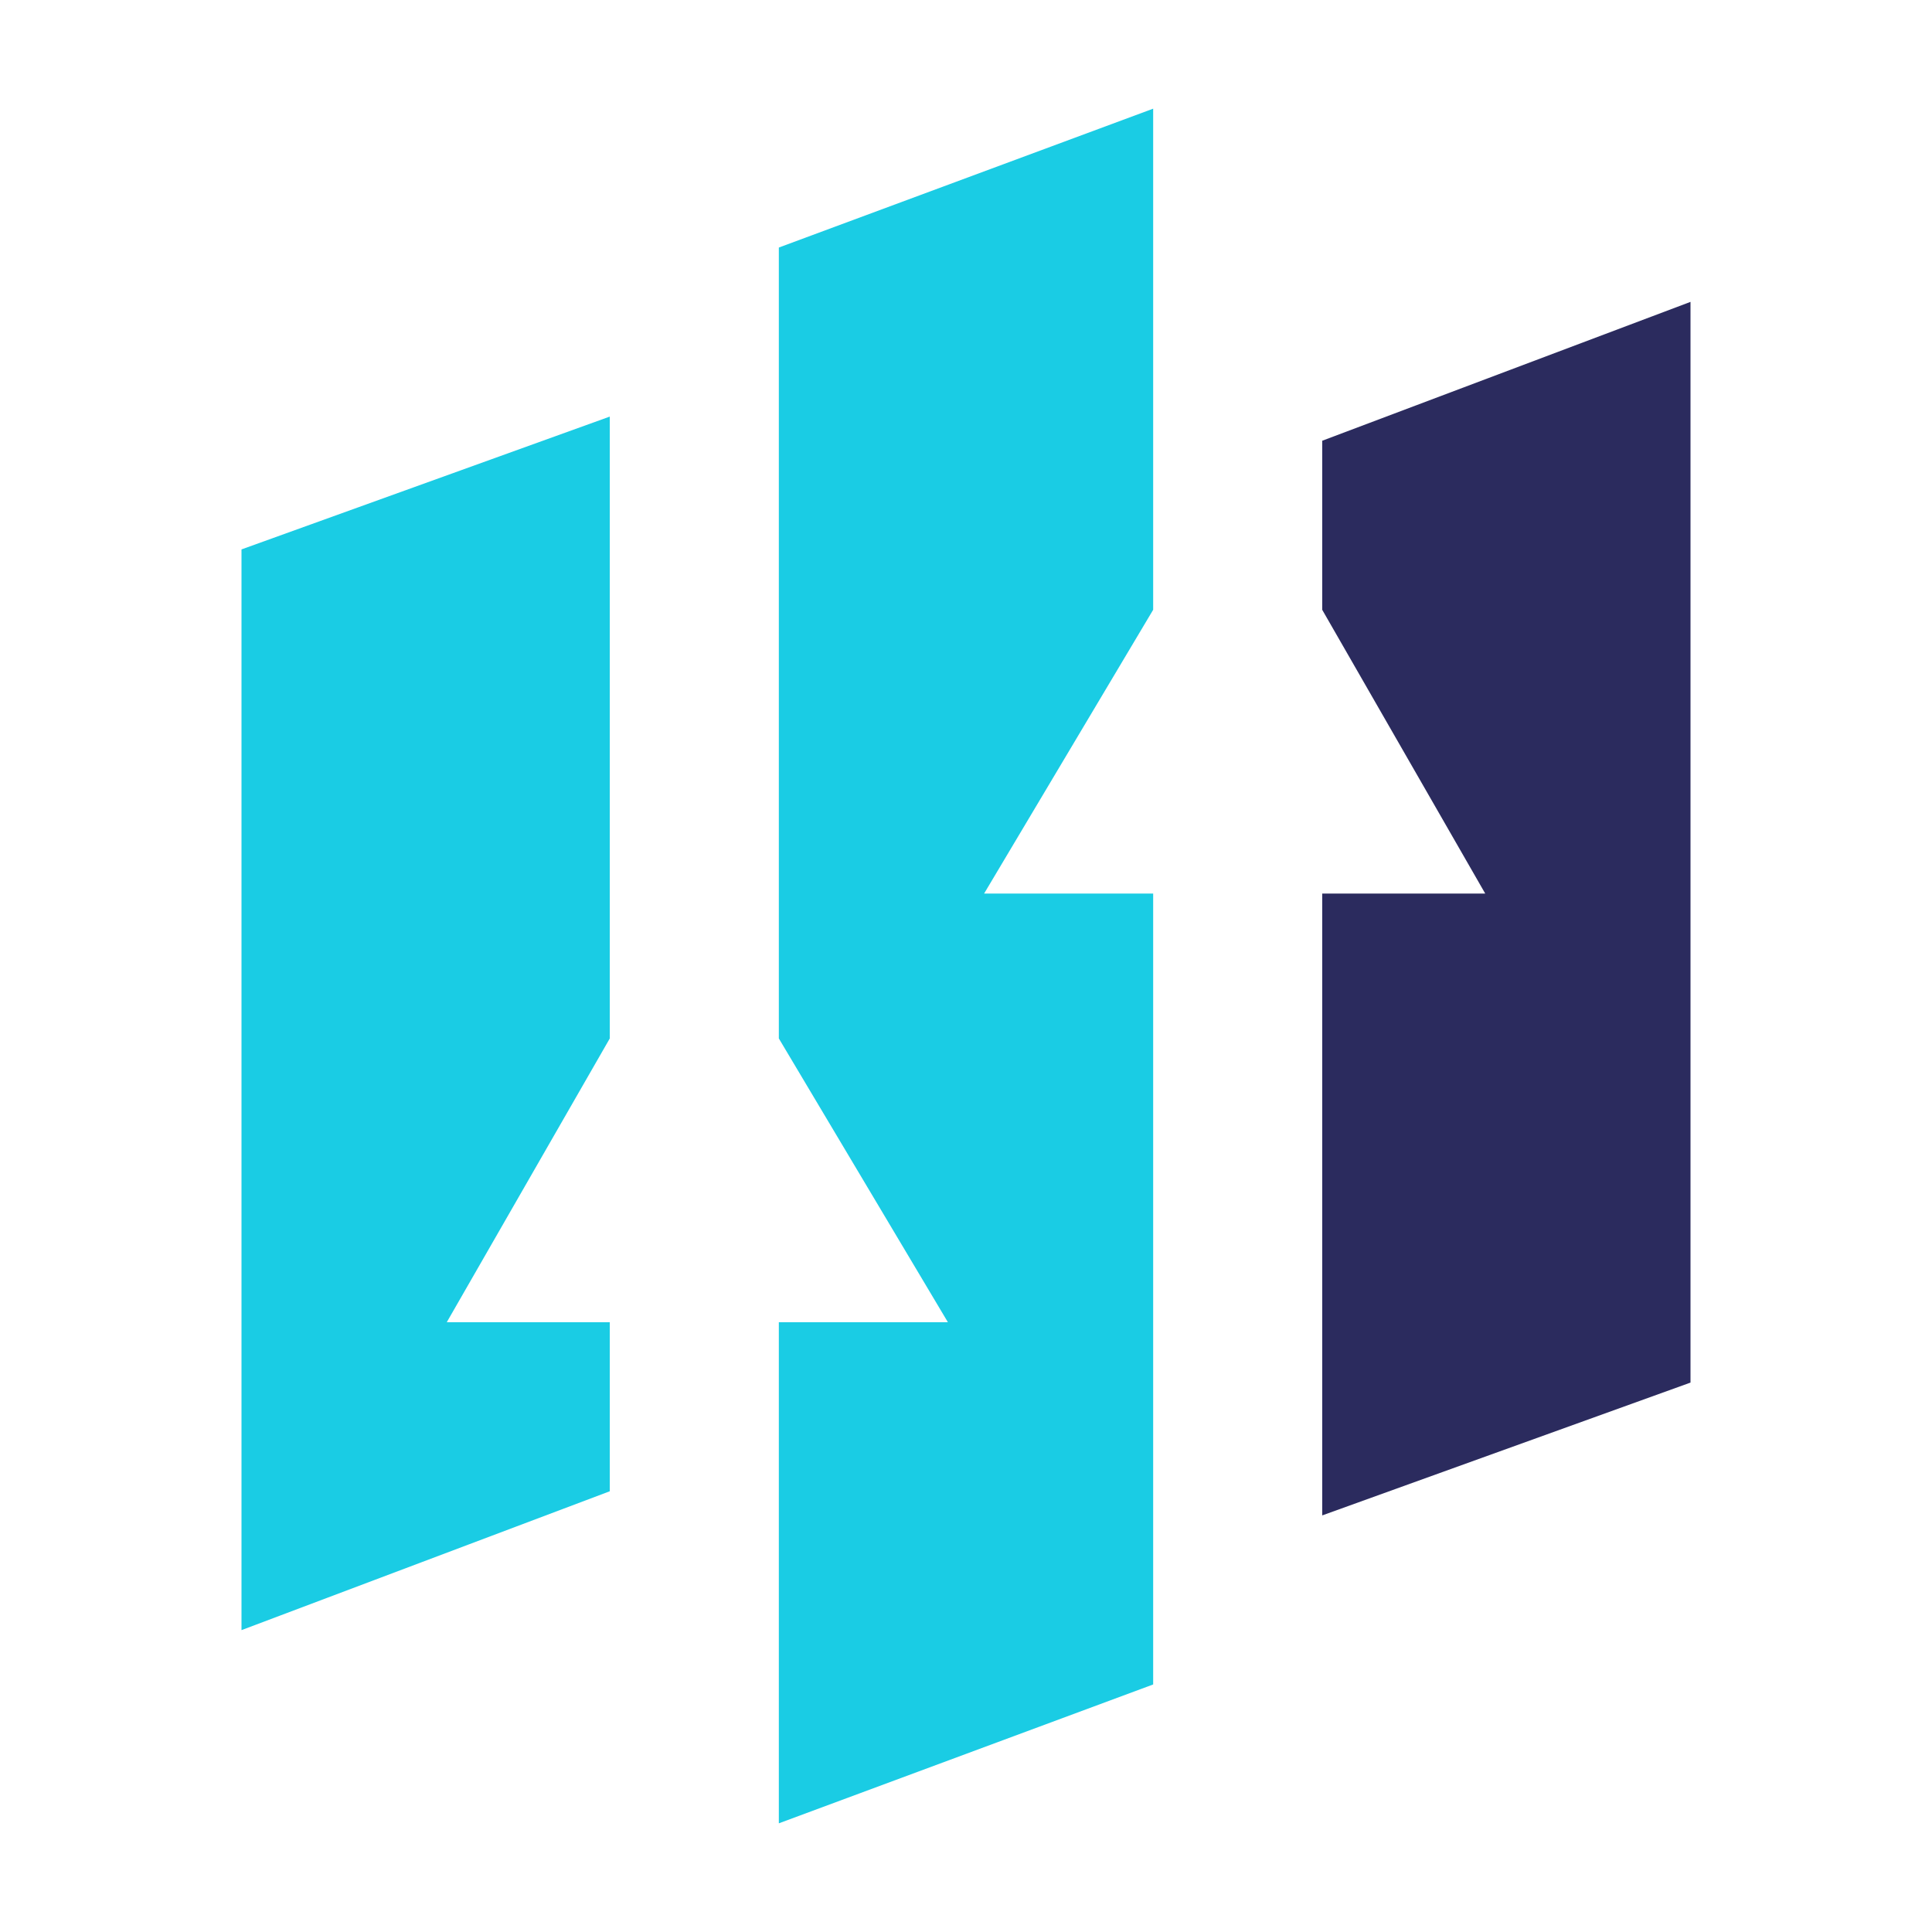 <?xml version="1.0" encoding="utf-8"?>
<!-- Generator: Adobe Illustrator 24.1.0, SVG Export Plug-In . SVG Version: 6.00 Build 0)  -->
<svg version="1.1" id="Layer_1" xmlns="http://www.w3.org/2000/svg" xmlns:xlink="http://www.w3.org/1999/xlink" x="0px" y="0px"
	 width="32px" height="32px" viewBox="0 0 32 32" style="enable-background:new 0 0 32 32;" xml:space="preserve">
<style type="text/css">
	.st0{fill:#1ACCE4;}
	.st1{fill:#2B2B5E;}
</style>
<g>
	<polygon class="st0" points="19.1,10.1 16.3,14.8 19.1,14.8 19.1,27.9 12.9,30.2 12.9,21.9 15.7,21.9 12.9,17.2 12.9,4.1 19.1,1.8 
			"/>
	<polygon class="st0" points="10.1,17.2 7.4,21.9 10.1,21.9 10.1,24.7 4,27 4,9.1 10.1,6.9 	"/>
	<polygon class="st1" points="28,5 28,22.9 21.9,25.1 21.9,14.8 24.6,14.8 21.9,10.1 21.9,7.3 	"/>
</g>
</svg>
